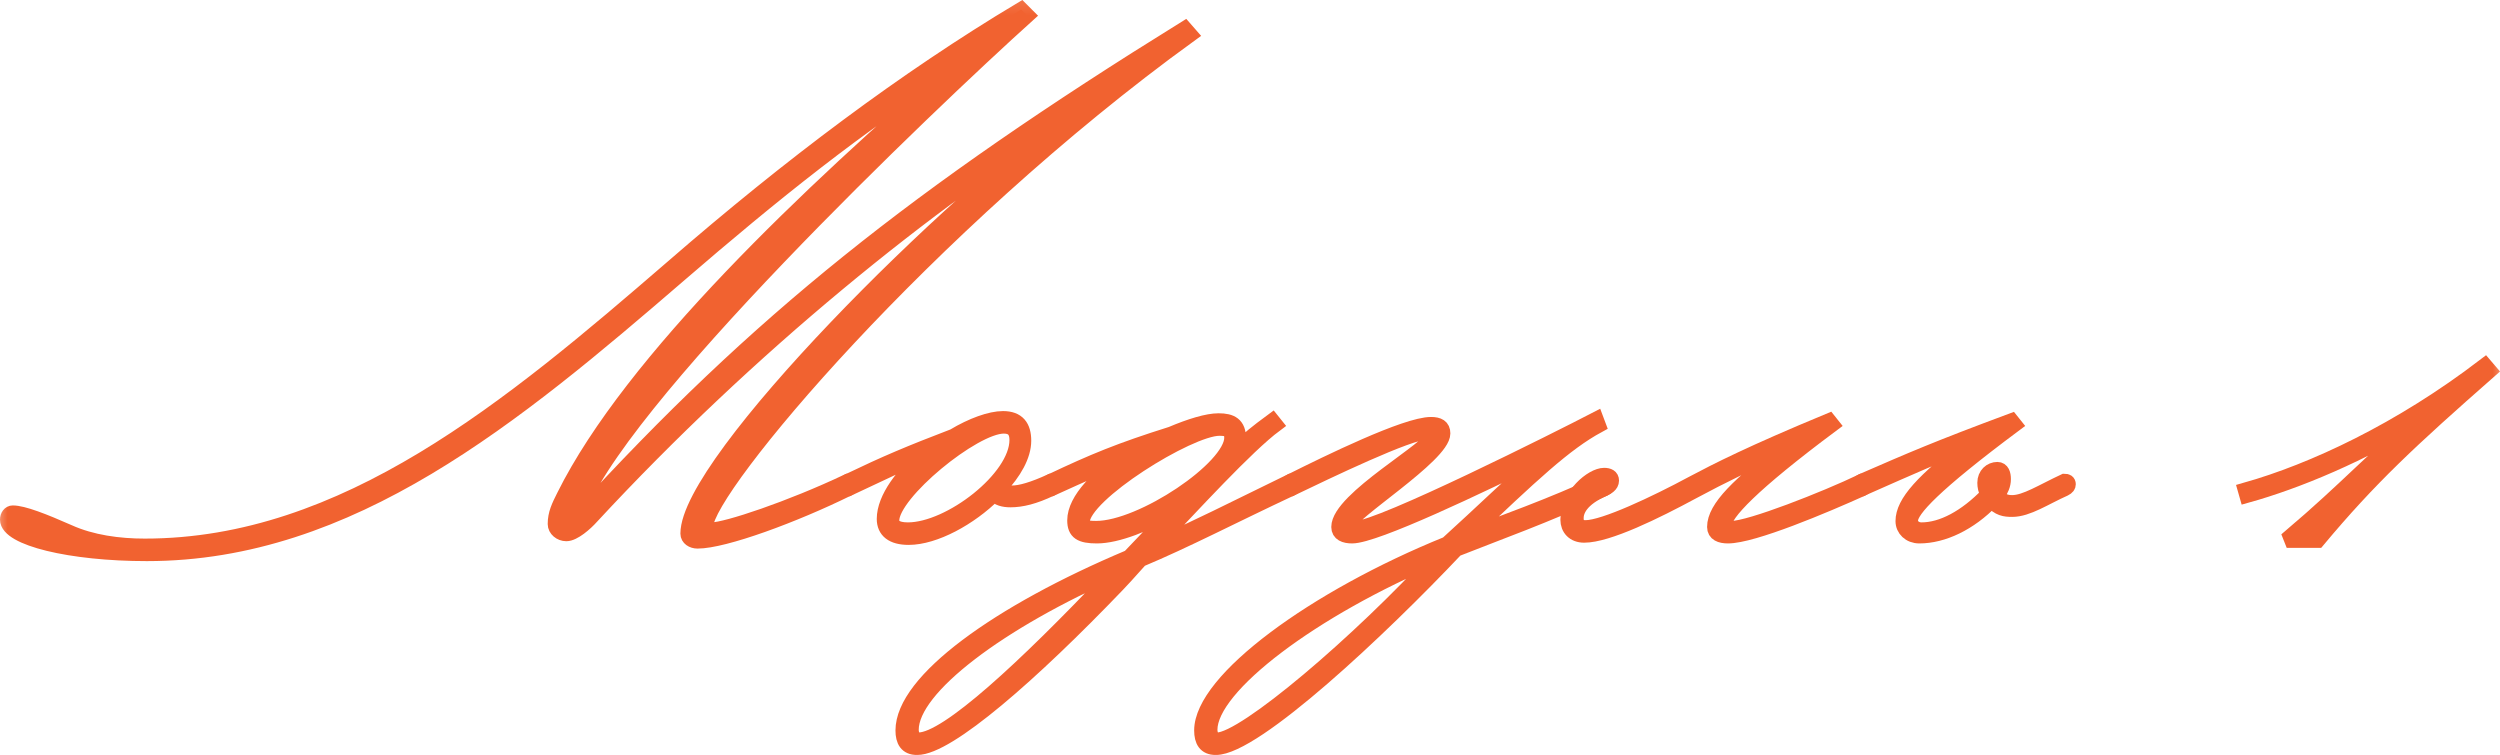 <?xml version="1.0" encoding="UTF-8"?> <svg xmlns="http://www.w3.org/2000/svg" viewBox="0 0 164.988 49.824" fill="none"> <mask id="path-1-outside-1_2189_1235" maskUnits="userSpaceOnUse" x="-2" y="-1.484" width="664.047" height="204.014" fill="black"> <rect fill="white" x="-0.5" y="-0.371" width="166" height="51"></rect> <path d="M55.959 31.764C56.105 31.764 56.203 31.812 56.203 31.958C56.203 32.056 56.154 32.153 55.959 32.25C52.408 34.002 47.786 35.704 46.035 35.704C45.695 35.704 45.403 35.51 45.403 35.218C45.403 30.45 62.819 13.083 71.332 7.148L71.283 7.05C61.213 13.326 49.392 22.91 39.029 34.099C38.641 34.537 37.862 35.218 37.376 35.218C36.986 35.218 36.646 34.926 36.646 34.586C36.646 33.904 36.889 33.418 37.23 32.737C41.657 23.834 53.478 12.645 63.257 4.229L63.159 4.132C56.689 8.218 50.9 12.888 44.867 18.094C33.922 27.532 23.122 36.531 9.695 36.531C4.635 36.531 0.5 35.51 0.5 34.294C0.5 34.05 0.646 33.856 0.841 33.856C1.522 33.856 2.884 34.391 4.538 35.121C6.046 35.802 7.846 36.045 9.549 36.045C22.781 36.045 33.678 26.899 44.43 17.607C52.165 10.894 59.754 5.202 67.392 0.629L67.781 1.018C61.359 6.807 40.343 26.802 38.008 34.099H38.251C49.975 21.256 60.532 12.84 78.192 1.894L78.532 2.283C61.067 14.932 46.57 32.25 46.57 34.732C46.57 34.926 46.716 34.975 46.959 34.975C47.932 34.975 52.165 33.564 55.959 31.764Z"></path> <path d="M58.849 34.342C58.849 34.683 59.092 34.975 59.919 34.975C62.692 34.975 67.119 31.569 67.119 29.04C67.119 28.407 66.827 28.115 66.243 28.115C64.248 28.115 58.849 32.542 58.849 34.342ZM55.978 31.764C58.508 30.548 60.016 29.915 62.935 28.796C64.151 28.067 65.367 27.629 66.195 27.629C67.167 27.629 67.557 28.164 67.557 29.088C67.557 30.061 66.924 31.18 65.951 32.202C66.195 32.494 66.438 32.542 66.778 32.542C67.362 32.542 68.189 32.299 69.357 31.764C69.503 31.764 69.6 31.812 69.6 31.958C69.6 32.056 69.551 32.153 69.357 32.25C68.238 32.785 67.411 32.98 66.681 32.98C66.243 32.98 65.854 32.883 65.611 32.591C64.005 34.196 61.67 35.461 59.967 35.461C58.897 35.461 58.362 35.023 58.362 34.245C58.362 32.883 59.627 31.229 61.135 30.013L61.086 29.915C59.676 30.499 58.557 31.034 55.978 32.25C55.832 32.25 55.735 32.202 55.735 32.056C55.735 31.958 55.784 31.861 55.978 31.764Z"></path> <path d="M73.219 38.186C73.316 38.04 73.511 37.845 73.754 37.602C65.97 41.007 60.132 45.386 60.132 48.159C60.132 48.596 60.376 48.84 60.619 48.84C62.516 48.84 67.721 43.975 73.219 38.186ZM71.419 34.44C71.419 34.78 71.613 34.878 72.343 34.878C75.359 34.878 81.294 30.888 81.294 28.894C81.294 28.358 81.051 28.261 80.468 28.261C78.473 28.261 71.419 32.64 71.419 34.44ZM69.376 31.764C72.149 30.45 73.9 29.721 77.305 28.65C78.57 28.115 79.689 27.775 80.419 27.775C81.246 27.775 81.732 28.018 81.732 28.942C81.732 29.234 81.635 29.526 81.489 29.818C82.559 28.845 82.851 28.602 83.97 27.775L84.165 28.018C82.267 29.429 78.716 33.321 76.04 36.142C78.813 34.926 81.489 33.564 85.186 31.764C85.332 31.764 85.43 31.812 85.43 31.958C85.43 32.056 85.381 32.153 85.186 32.25C81.246 34.099 78.278 35.656 75.262 36.921C74.484 37.796 73.9 38.429 73.754 38.575C68.111 44.461 62.565 49.326 60.521 49.326C59.84 49.326 59.597 48.888 59.597 48.207C59.597 44.948 65.873 40.423 74.532 36.775C75.311 35.948 76.43 34.78 77.597 33.613L77.5 33.515C75.7 34.586 73.705 35.364 72.392 35.364C71.321 35.364 70.932 35.121 70.932 34.342C70.932 32.98 72.538 31.375 74.484 30.11L74.435 30.013C73.073 30.596 71.613 31.229 69.376 32.25C69.23 32.25 69.132 32.202 69.132 32.056C69.132 31.958 69.181 31.861 69.376 31.764Z"></path> <path d="M80.331 48.84C82.131 48.84 89.769 42.321 94.877 36.726C86.655 40.18 79.845 45.288 79.845 48.159C79.845 48.596 80.088 48.84 80.331 48.84ZM85.196 31.764C87.628 30.548 92.785 28.018 94.439 28.018C94.926 28.018 95.217 28.164 95.217 28.602C95.217 30.061 88.99 33.904 88.99 34.634C88.99 34.829 89.088 34.878 89.477 34.878C91.082 34.878 102.904 28.942 105.336 27.678L105.482 28.067C103.244 29.283 101.153 31.278 96.726 35.461C99.304 34.44 102.077 33.515 105.871 31.764C106.017 31.764 106.115 31.812 106.115 31.958C106.115 32.056 106.066 32.153 105.871 32.25C101.834 34.099 98.915 35.121 96.093 36.24C91.131 41.494 82.812 49.326 80.234 49.326C79.553 49.326 79.309 48.888 79.309 48.207C79.309 44.899 86.753 39.45 95.509 35.899C97.553 34.05 100.18 31.521 102.028 29.915C97.601 32.104 90.742 35.364 89.234 35.364C88.747 35.364 88.358 35.218 88.358 34.78C88.358 32.931 94.585 29.526 94.585 28.748C94.585 28.553 94.488 28.504 94.196 28.504C92.98 28.504 87.628 31.083 85.196 32.25C85.05 32.25 84.953 32.202 84.953 32.056C84.953 31.958 85.001 31.861 85.196 31.764Z"></path> <path d="M104.646 34.829C105.862 34.829 109.267 33.223 111.7 31.91C113.354 31.034 115.543 29.915 120.7 27.775L120.894 28.018C115.543 32.007 113.792 33.904 113.792 34.634C113.792 34.829 113.889 34.878 114.278 34.878C115.494 34.878 120.456 32.931 122.889 31.764C123.035 31.764 123.132 31.812 123.132 31.958C123.132 32.056 123.084 32.153 122.889 32.25C120.408 33.369 115.689 35.364 114.035 35.364C113.548 35.364 113.159 35.218 113.159 34.78C113.159 33.515 114.765 31.958 117.975 29.526L117.927 29.429C115.689 30.402 113.597 31.423 111.7 32.445C109.267 33.759 106.105 35.315 104.548 35.315C103.867 35.315 103.478 34.878 103.478 34.294C103.478 32.688 105.084 31.375 105.862 31.375C106.154 31.375 106.348 31.472 106.348 31.715C106.348 32.007 106.056 32.153 105.862 32.25C104.305 32.931 104.013 33.71 104.013 34.196C104.013 34.683 104.257 34.829 104.646 34.829Z"></path> <path d="M126.81 34.975C128.173 34.975 129.729 34.148 131.189 32.64C131.043 32.348 130.994 32.104 130.994 31.861C130.994 31.326 131.383 30.986 131.821 30.986C132.113 30.986 132.21 31.278 132.21 31.618C132.21 32.007 132.064 32.299 131.821 32.688C132.064 33.077 132.405 33.175 132.794 33.175C133.67 33.175 134.789 32.445 136.248 31.764C136.394 31.764 136.492 31.812 136.492 31.958C136.492 32.056 136.443 32.153 136.248 32.25C134.935 32.834 133.816 33.613 132.794 33.613C132.308 33.613 131.919 33.564 131.432 33.029C129.973 34.537 128.221 35.364 126.665 35.364C126.032 35.364 125.594 34.926 125.594 34.391C125.594 33.175 126.908 31.715 130.119 29.283L130.07 29.186C127.929 30.013 126.275 30.742 122.87 32.25C122.724 32.25 122.627 32.202 122.627 32.056C122.627 31.958 122.675 31.861 122.87 31.764C126.227 30.305 127.783 29.623 132.746 27.775L132.94 28.018C127.589 32.007 126.081 33.661 126.081 34.342C126.081 34.732 126.421 34.975 126.81 34.975Z"></path> <path d="M148.283 32.688L148.186 32.348C152.662 31.083 158.402 28.407 163.997 24.126L164.289 24.467C159.035 29.088 156.408 31.521 152.954 35.656H151.251L151.154 35.412C154.997 32.153 156.602 30.256 160.105 27.386C155.824 30.013 151.591 31.764 148.283 32.688Z"></path> </mask> <path d="M55.959 31.764C56.105 31.764 56.203 31.812 56.203 31.958C56.203 32.056 56.154 32.153 55.959 32.25C52.408 34.002 47.786 35.704 46.035 35.704C45.695 35.704 45.403 35.51 45.403 35.218C45.403 30.45 62.819 13.083 71.332 7.148L71.283 7.05C61.213 13.326 49.392 22.91 39.029 34.099C38.641 34.537 37.862 35.218 37.376 35.218C36.986 35.218 36.646 34.926 36.646 34.586C36.646 33.904 36.889 33.418 37.23 32.737C41.657 23.834 53.478 12.645 63.257 4.229L63.159 4.132C56.689 8.218 50.9 12.888 44.867 18.094C33.922 27.532 23.122 36.531 9.695 36.531C4.635 36.531 0.5 35.51 0.5 34.294C0.5 34.05 0.646 33.856 0.841 33.856C1.522 33.856 2.884 34.391 4.538 35.121C6.046 35.802 7.846 36.045 9.549 36.045C22.781 36.045 33.678 26.899 44.43 17.607C52.165 10.894 59.754 5.202 67.392 0.629L67.781 1.018C61.359 6.807 40.343 26.802 38.008 34.099H38.251C49.975 21.256 60.532 12.84 78.192 1.894L78.532 2.283C61.067 14.932 46.57 32.25 46.57 34.732C46.57 34.926 46.716 34.975 46.959 34.975C47.932 34.975 52.165 33.564 55.959 31.764Z" fill="#F16230"></path> <path d="M58.849 34.342C58.849 34.683 59.092 34.975 59.919 34.975C62.692 34.975 67.119 31.569 67.119 29.04C67.119 28.407 66.827 28.115 66.243 28.115C64.248 28.115 58.849 32.542 58.849 34.342ZM55.978 31.764C58.508 30.548 60.016 29.915 62.935 28.796C64.151 28.067 65.367 27.629 66.195 27.629C67.167 27.629 67.557 28.164 67.557 29.088C67.557 30.061 66.924 31.18 65.951 32.202C66.195 32.494 66.438 32.542 66.778 32.542C67.362 32.542 68.189 32.299 69.357 31.764C69.503 31.764 69.6 31.812 69.6 31.958C69.6 32.056 69.551 32.153 69.357 32.25C68.238 32.785 67.411 32.98 66.681 32.98C66.243 32.98 65.854 32.883 65.611 32.591C64.005 34.196 61.67 35.461 59.967 35.461C58.897 35.461 58.362 35.023 58.362 34.245C58.362 32.883 59.627 31.229 61.135 30.013L61.086 29.915C59.676 30.499 58.557 31.034 55.978 32.25C55.832 32.25 55.735 32.202 55.735 32.056C55.735 31.958 55.784 31.861 55.978 31.764Z" fill="#F16230"></path> <path d="M73.219 38.186C73.316 38.04 73.511 37.845 73.754 37.602C65.97 41.007 60.132 45.386 60.132 48.159C60.132 48.596 60.376 48.84 60.619 48.84C62.516 48.84 67.721 43.975 73.219 38.186ZM71.419 34.44C71.419 34.78 71.613 34.878 72.343 34.878C75.359 34.878 81.294 30.888 81.294 28.894C81.294 28.358 81.051 28.261 80.468 28.261C78.473 28.261 71.419 32.64 71.419 34.44ZM69.376 31.764C72.149 30.45 73.9 29.721 77.305 28.65C78.57 28.115 79.689 27.775 80.419 27.775C81.246 27.775 81.732 28.018 81.732 28.942C81.732 29.234 81.635 29.526 81.489 29.818C82.559 28.845 82.851 28.602 83.97 27.775L84.165 28.018C82.267 29.429 78.716 33.321 76.04 36.142C78.813 34.926 81.489 33.564 85.186 31.764C85.332 31.764 85.43 31.812 85.43 31.958C85.43 32.056 85.381 32.153 85.186 32.25C81.246 34.099 78.278 35.656 75.262 36.921C74.484 37.796 73.9 38.429 73.754 38.575C68.111 44.461 62.565 49.326 60.521 49.326C59.84 49.326 59.597 48.888 59.597 48.207C59.597 44.948 65.873 40.423 74.532 36.775C75.311 35.948 76.43 34.78 77.597 33.613L77.5 33.515C75.7 34.586 73.705 35.364 72.392 35.364C71.321 35.364 70.932 35.121 70.932 34.342C70.932 32.98 72.538 31.375 74.484 30.11L74.435 30.013C73.073 30.596 71.613 31.229 69.376 32.25C69.23 32.25 69.132 32.202 69.132 32.056C69.132 31.958 69.181 31.861 69.376 31.764Z" fill="#F16230"></path> <path d="M80.331 48.84C82.131 48.84 89.769 42.321 94.877 36.726C86.655 40.18 79.845 45.288 79.845 48.159C79.845 48.596 80.088 48.84 80.331 48.84ZM85.196 31.764C87.628 30.548 92.785 28.018 94.439 28.018C94.926 28.018 95.217 28.164 95.217 28.602C95.217 30.061 88.99 33.904 88.99 34.634C88.99 34.829 89.088 34.878 89.477 34.878C91.082 34.878 102.904 28.942 105.336 27.678L105.482 28.067C103.244 29.283 101.153 31.278 96.726 35.461C99.304 34.44 102.077 33.515 105.871 31.764C106.017 31.764 106.115 31.812 106.115 31.958C106.115 32.056 106.066 32.153 105.871 32.25C101.834 34.099 98.915 35.121 96.093 36.24C91.131 41.494 82.812 49.326 80.234 49.326C79.553 49.326 79.309 48.888 79.309 48.207C79.309 44.899 86.753 39.45 95.509 35.899C97.553 34.05 100.18 31.521 102.028 29.915C97.601 32.104 90.742 35.364 89.234 35.364C88.747 35.364 88.358 35.218 88.358 34.78C88.358 32.931 94.585 29.526 94.585 28.748C94.585 28.553 94.488 28.504 94.196 28.504C92.98 28.504 87.628 31.083 85.196 32.25C85.05 32.25 84.953 32.202 84.953 32.056C84.953 31.958 85.001 31.861 85.196 31.764Z" fill="#F16230"></path> <path d="M104.646 34.829C105.862 34.829 109.267 33.223 111.7 31.91C113.354 31.034 115.543 29.915 120.7 27.775L120.894 28.018C115.543 32.007 113.792 33.904 113.792 34.634C113.792 34.829 113.889 34.878 114.278 34.878C115.494 34.878 120.456 32.931 122.889 31.764C123.035 31.764 123.132 31.812 123.132 31.958C123.132 32.056 123.084 32.153 122.889 32.25C120.408 33.369 115.689 35.364 114.035 35.364C113.548 35.364 113.159 35.218 113.159 34.78C113.159 33.515 114.765 31.958 117.975 29.526L117.927 29.429C115.689 30.402 113.597 31.423 111.7 32.445C109.267 33.759 106.105 35.315 104.548 35.315C103.867 35.315 103.478 34.878 103.478 34.294C103.478 32.688 105.084 31.375 105.862 31.375C106.154 31.375 106.348 31.472 106.348 31.715C106.348 32.007 106.056 32.153 105.862 32.25C104.305 32.931 104.013 33.71 104.013 34.196C104.013 34.683 104.257 34.829 104.646 34.829Z" fill="#F16230"></path> <path d="M126.81 34.975C128.173 34.975 129.729 34.148 131.189 32.64C131.043 32.348 130.994 32.104 130.994 31.861C130.994 31.326 131.383 30.986 131.821 30.986C132.113 30.986 132.21 31.278 132.21 31.618C132.21 32.007 132.064 32.299 131.821 32.688C132.064 33.077 132.405 33.175 132.794 33.175C133.67 33.175 134.789 32.445 136.248 31.764C136.394 31.764 136.492 31.812 136.492 31.958C136.492 32.056 136.443 32.153 136.248 32.25C134.935 32.834 133.816 33.613 132.794 33.613C132.308 33.613 131.919 33.564 131.432 33.029C129.973 34.537 128.221 35.364 126.665 35.364C126.032 35.364 125.594 34.926 125.594 34.391C125.594 33.175 126.908 31.715 130.119 29.283L130.07 29.186C127.929 30.013 126.275 30.742 122.87 32.25C122.724 32.25 122.627 32.202 122.627 32.056C122.627 31.958 122.675 31.861 122.87 31.764C126.227 30.305 127.783 29.623 132.746 27.775L132.94 28.018C127.589 32.007 126.081 33.661 126.081 34.342C126.081 34.732 126.421 34.975 126.81 34.975Z" fill="#F16230"></path> <path d="M148.283 32.688L148.186 32.348C152.662 31.083 158.402 28.407 163.997 24.126L164.289 24.467C159.035 29.088 156.408 31.521 152.954 35.656H151.251L151.154 35.412C154.997 32.153 156.602 30.256 160.105 27.386C155.824 30.013 151.591 31.764 148.283 32.688Z" fill="#F16230"></path> <path d="M55.959 31.764C56.105 31.764 56.203 31.812 56.203 31.958C56.203 32.056 56.154 32.153 55.959 32.25C52.408 34.002 47.786 35.704 46.035 35.704C45.695 35.704 45.403 35.51 45.403 35.218C45.403 30.45 62.819 13.083 71.332 7.148L71.283 7.05C61.213 13.326 49.392 22.91 39.029 34.099C38.641 34.537 37.862 35.218 37.376 35.218C36.986 35.218 36.646 34.926 36.646 34.586C36.646 33.904 36.889 33.418 37.23 32.737C41.657 23.834 53.478 12.645 63.257 4.229L63.159 4.132C56.689 8.218 50.9 12.888 44.867 18.094C33.922 27.532 23.122 36.531 9.695 36.531C4.635 36.531 0.5 35.51 0.5 34.294C0.5 34.05 0.646 33.856 0.841 33.856C1.522 33.856 2.884 34.391 4.538 35.121C6.046 35.802 7.846 36.045 9.549 36.045C22.781 36.045 33.678 26.899 44.43 17.607C52.165 10.894 59.754 5.202 67.392 0.629L67.781 1.018C61.359 6.807 40.343 26.802 38.008 34.099H38.251C49.975 21.256 60.532 12.84 78.192 1.894L78.532 2.283C61.067 14.932 46.57 32.25 46.57 34.732C46.57 34.926 46.716 34.975 46.959 34.975C47.932 34.975 52.165 33.564 55.959 31.764Z" stroke="#F16230" mask="url(#path-1-outside-1_2189_1235)"></path> <path d="M58.849 34.342C58.849 34.683 59.092 34.975 59.919 34.975C62.692 34.975 67.119 31.569 67.119 29.04C67.119 28.407 66.827 28.115 66.243 28.115C64.248 28.115 58.849 32.542 58.849 34.342ZM55.978 31.764C58.508 30.548 60.016 29.915 62.935 28.796C64.151 28.067 65.367 27.629 66.195 27.629C67.167 27.629 67.557 28.164 67.557 29.088C67.557 30.061 66.924 31.18 65.951 32.202C66.195 32.494 66.438 32.542 66.778 32.542C67.362 32.542 68.189 32.299 69.357 31.764C69.503 31.764 69.6 31.812 69.6 31.958C69.6 32.056 69.551 32.153 69.357 32.25C68.238 32.785 67.411 32.98 66.681 32.98C66.243 32.98 65.854 32.883 65.611 32.591C64.005 34.196 61.67 35.461 59.967 35.461C58.897 35.461 58.362 35.023 58.362 34.245C58.362 32.883 59.627 31.229 61.135 30.013L61.086 29.915C59.676 30.499 58.557 31.034 55.978 32.25C55.832 32.25 55.735 32.202 55.735 32.056C55.735 31.958 55.784 31.861 55.978 31.764Z" stroke="#F16230" mask="url(#path-1-outside-1_2189_1235)"></path> <path d="M73.219 38.186C73.316 38.04 73.511 37.845 73.754 37.602C65.97 41.007 60.132 45.386 60.132 48.159C60.132 48.596 60.376 48.84 60.619 48.84C62.516 48.84 67.721 43.975 73.219 38.186ZM71.419 34.44C71.419 34.78 71.613 34.878 72.343 34.878C75.359 34.878 81.294 30.888 81.294 28.894C81.294 28.358 81.051 28.261 80.468 28.261C78.473 28.261 71.419 32.64 71.419 34.44ZM69.376 31.764C72.149 30.45 73.9 29.721 77.305 28.65C78.57 28.115 79.689 27.775 80.419 27.775C81.246 27.775 81.732 28.018 81.732 28.942C81.732 29.234 81.635 29.526 81.489 29.818C82.559 28.845 82.851 28.602 83.97 27.775L84.165 28.018C82.267 29.429 78.716 33.321 76.04 36.142C78.813 34.926 81.489 33.564 85.186 31.764C85.332 31.764 85.43 31.812 85.43 31.958C85.43 32.056 85.381 32.153 85.186 32.25C81.246 34.099 78.278 35.656 75.262 36.921C74.484 37.796 73.9 38.429 73.754 38.575C68.111 44.461 62.565 49.326 60.521 49.326C59.84 49.326 59.597 48.888 59.597 48.207C59.597 44.948 65.873 40.423 74.532 36.775C75.311 35.948 76.43 34.78 77.597 33.613L77.5 33.515C75.7 34.586 73.705 35.364 72.392 35.364C71.321 35.364 70.932 35.121 70.932 34.342C70.932 32.98 72.538 31.375 74.484 30.11L74.435 30.013C73.073 30.596 71.613 31.229 69.376 32.25C69.23 32.25 69.132 32.202 69.132 32.056C69.132 31.958 69.181 31.861 69.376 31.764Z" stroke="#F16230" mask="url(#path-1-outside-1_2189_1235)"></path> <path d="M80.331 48.84C82.131 48.84 89.769 42.321 94.877 36.726C86.655 40.18 79.845 45.288 79.845 48.159C79.845 48.596 80.088 48.84 80.331 48.84ZM85.196 31.764C87.628 30.548 92.785 28.018 94.439 28.018C94.926 28.018 95.217 28.164 95.217 28.602C95.217 30.061 88.99 33.904 88.99 34.634C88.99 34.829 89.088 34.878 89.477 34.878C91.082 34.878 102.904 28.942 105.336 27.678L105.482 28.067C103.244 29.283 101.153 31.278 96.726 35.461C99.304 34.44 102.077 33.515 105.871 31.764C106.017 31.764 106.115 31.812 106.115 31.958C106.115 32.056 106.066 32.153 105.871 32.25C101.834 34.099 98.915 35.121 96.093 36.24C91.131 41.494 82.812 49.326 80.234 49.326C79.553 49.326 79.309 48.888 79.309 48.207C79.309 44.899 86.753 39.45 95.509 35.899C97.553 34.05 100.18 31.521 102.028 29.915C97.601 32.104 90.742 35.364 89.234 35.364C88.747 35.364 88.358 35.218 88.358 34.78C88.358 32.931 94.585 29.526 94.585 28.748C94.585 28.553 94.488 28.504 94.196 28.504C92.98 28.504 87.628 31.083 85.196 32.25C85.05 32.25 84.953 32.202 84.953 32.056C84.953 31.958 85.001 31.861 85.196 31.764Z" stroke="#F16230" mask="url(#path-1-outside-1_2189_1235)"></path> <path d="M104.646 34.829C105.862 34.829 109.267 33.223 111.7 31.91C113.354 31.034 115.543 29.915 120.7 27.775L120.894 28.018C115.543 32.007 113.792 33.904 113.792 34.634C113.792 34.829 113.889 34.878 114.278 34.878C115.494 34.878 120.456 32.931 122.889 31.764C123.035 31.764 123.132 31.812 123.132 31.958C123.132 32.056 123.084 32.153 122.889 32.25C120.408 33.369 115.689 35.364 114.035 35.364C113.548 35.364 113.159 35.218 113.159 34.78C113.159 33.515 114.765 31.958 117.975 29.526L117.927 29.429C115.689 30.402 113.597 31.423 111.7 32.445C109.267 33.759 106.105 35.315 104.548 35.315C103.867 35.315 103.478 34.878 103.478 34.294C103.478 32.688 105.084 31.375 105.862 31.375C106.154 31.375 106.348 31.472 106.348 31.715C106.348 32.007 106.056 32.153 105.862 32.25C104.305 32.931 104.013 33.71 104.013 34.196C104.013 34.683 104.257 34.829 104.646 34.829Z" stroke="#F16230" mask="url(#path-1-outside-1_2189_1235)"></path> <path d="M126.81 34.975C128.173 34.975 129.729 34.148 131.189 32.64C131.043 32.348 130.994 32.104 130.994 31.861C130.994 31.326 131.383 30.986 131.821 30.986C132.113 30.986 132.21 31.278 132.21 31.618C132.21 32.007 132.064 32.299 131.821 32.688C132.064 33.077 132.405 33.175 132.794 33.175C133.67 33.175 134.789 32.445 136.248 31.764C136.394 31.764 136.492 31.812 136.492 31.958C136.492 32.056 136.443 32.153 136.248 32.25C134.935 32.834 133.816 33.613 132.794 33.613C132.308 33.613 131.919 33.564 131.432 33.029C129.973 34.537 128.221 35.364 126.665 35.364C126.032 35.364 125.594 34.926 125.594 34.391C125.594 33.175 126.908 31.715 130.119 29.283L130.07 29.186C127.929 30.013 126.275 30.742 122.87 32.25C122.724 32.25 122.627 32.202 122.627 32.056C122.627 31.958 122.675 31.861 122.87 31.764C126.227 30.305 127.783 29.623 132.746 27.775L132.94 28.018C127.589 32.007 126.081 33.661 126.081 34.342C126.081 34.732 126.421 34.975 126.81 34.975Z" stroke="#F16230" mask="url(#path-1-outside-1_2189_1235)"></path> <path d="M148.283 32.688L148.186 32.348C152.662 31.083 158.402 28.407 163.997 24.126L164.289 24.467C159.035 29.088 156.408 31.521 152.954 35.656H151.251L151.154 35.412C154.997 32.153 156.602 30.256 160.105 27.386C155.824 30.013 151.591 31.764 148.283 32.688Z" stroke="#F16230" mask="url(#path-1-outside-1_2189_1235)"></path> </svg> 